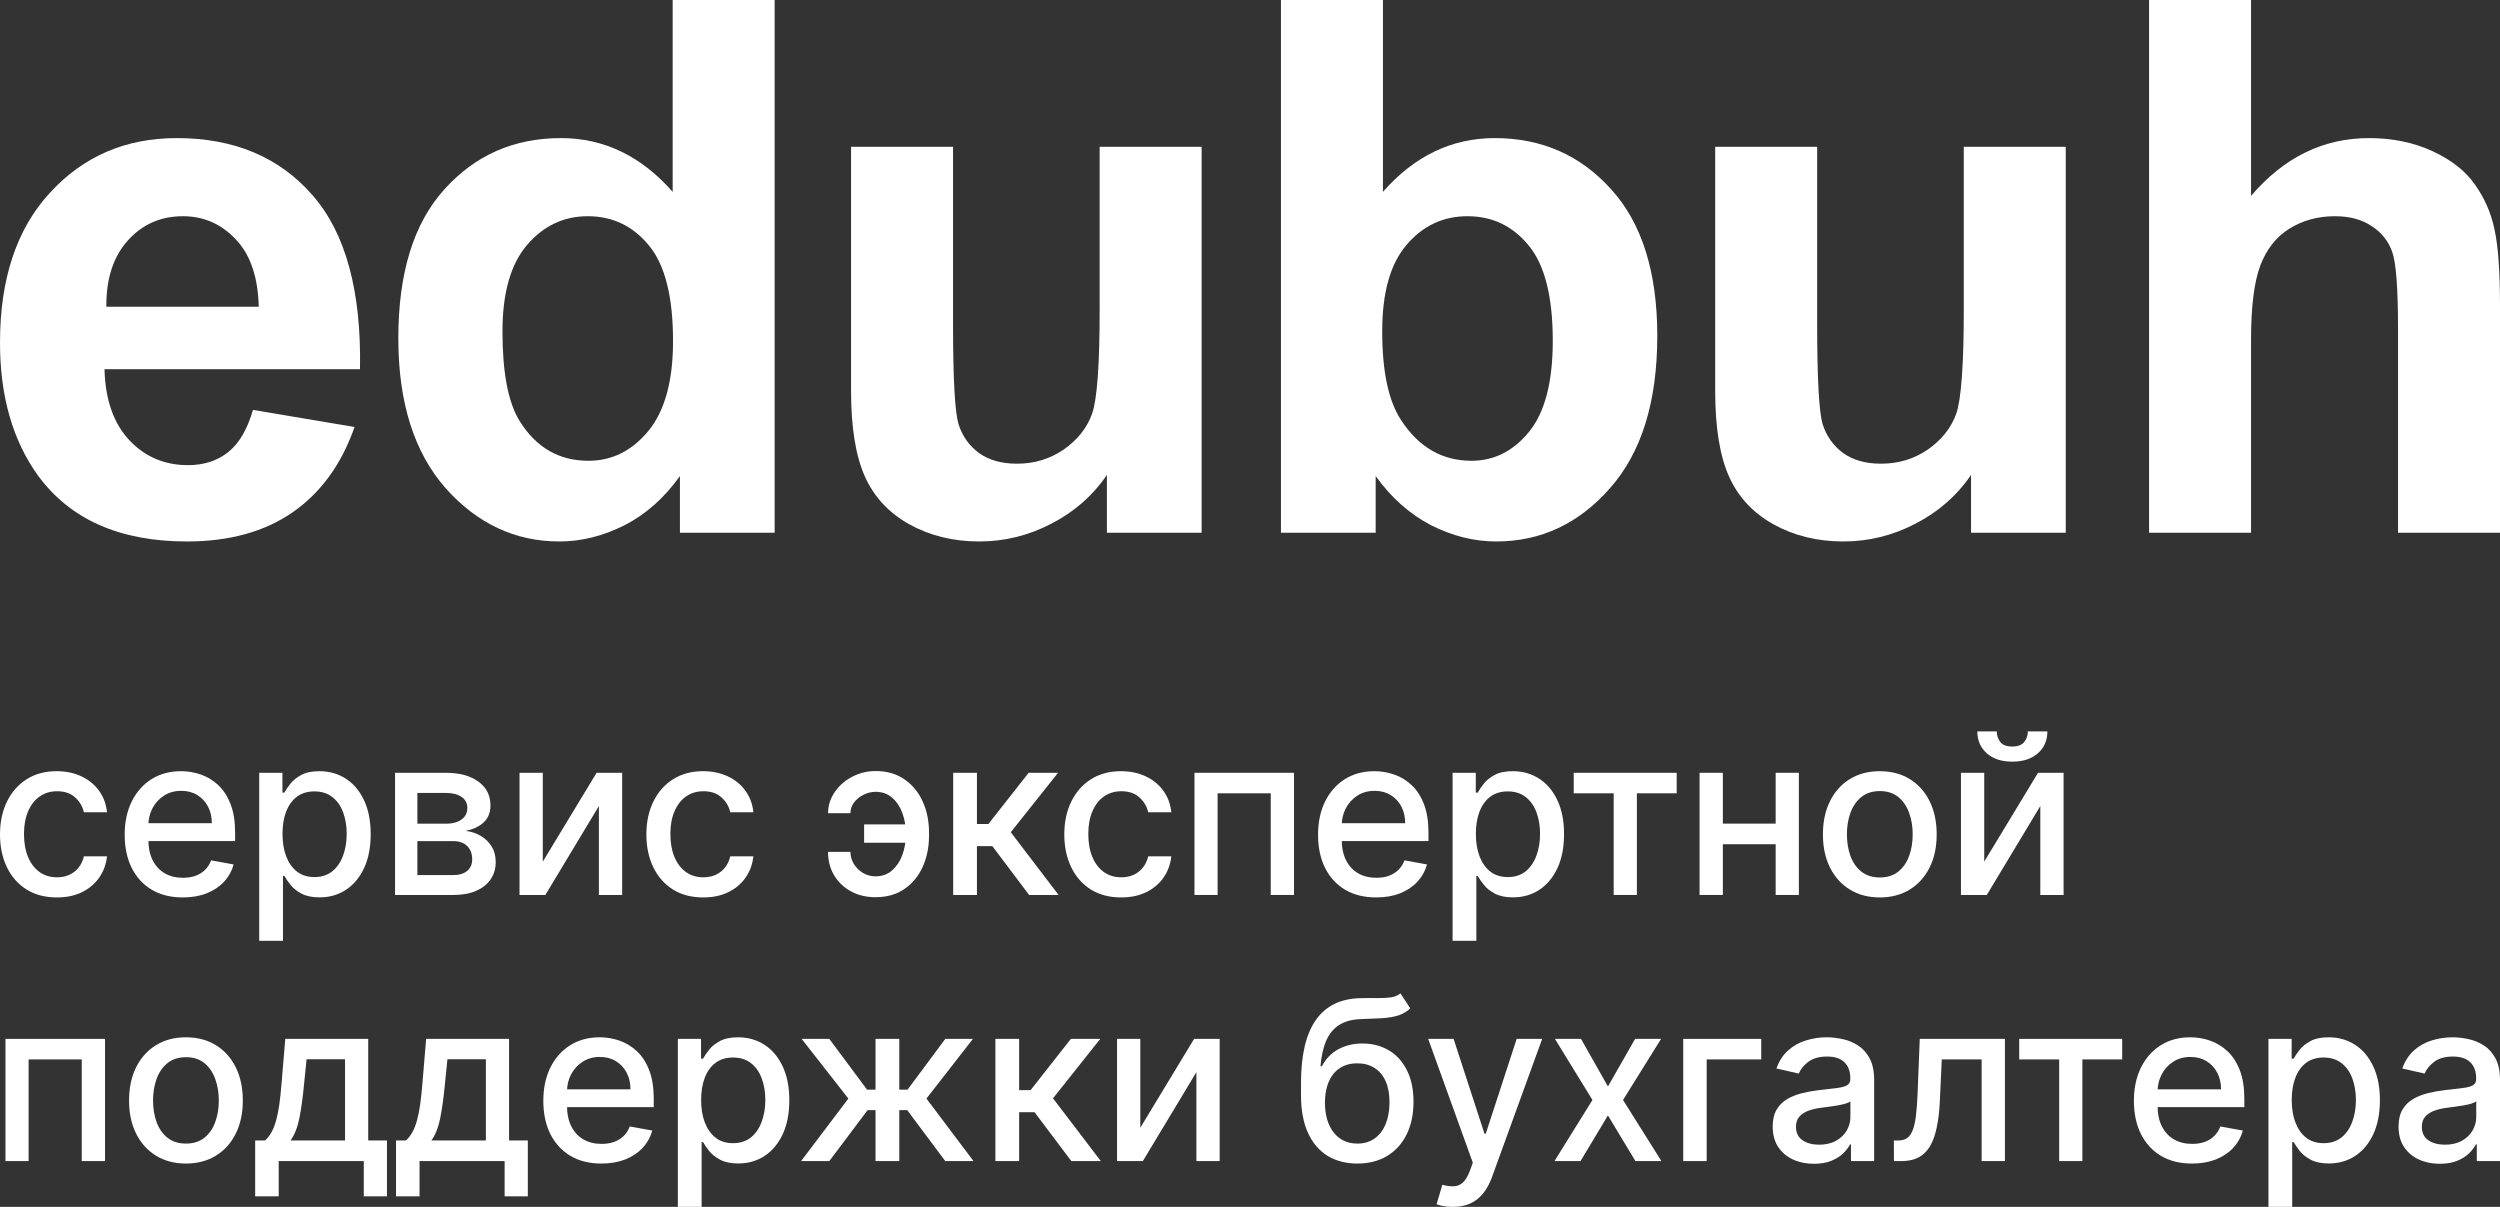 <?xml version="1.0" encoding="UTF-8"?> <svg xmlns="http://www.w3.org/2000/svg" width="232" height="112" viewBox="0 0 232 112" fill="none"><rect x="0" y="0" width="232" height="112" fill="#333333" stroke="none"/><path d="M5.278 83.282C4.182 83.282 3.239 83.034 2.448 82.537C1.661 82.034 1.057 81.343 0.634 80.462C0.211 79.581 0 78.572 0 77.436C0 76.284 0.216 75.268 0.649 74.387C1.081 73.501 1.691 72.809 2.477 72.312C3.263 71.815 4.19 71.567 5.256 71.567C6.116 71.567 6.883 71.727 7.556 72.047C8.23 72.362 8.773 72.805 9.186 73.375C9.603 73.946 9.852 74.613 9.93 75.376H7.785C7.667 74.844 7.397 74.387 6.974 74.003C6.556 73.619 5.996 73.427 5.293 73.427C4.679 73.427 4.141 73.59 3.679 73.914C3.222 74.234 2.865 74.692 2.61 75.287C2.354 75.878 2.226 76.577 2.226 77.384C2.226 78.211 2.352 78.924 2.602 79.525C2.853 80.125 3.207 80.59 3.664 80.92C4.126 81.25 4.669 81.414 5.293 81.414C5.711 81.414 6.089 81.338 6.428 81.186C6.772 81.028 7.06 80.804 7.291 80.514C7.527 80.224 7.692 79.874 7.785 79.466H9.93C9.852 80.199 9.613 80.853 9.215 81.429C8.817 82.005 8.284 82.458 7.615 82.787C6.952 83.117 6.173 83.282 5.278 83.282Z" fill="white"></path><path d="M16.96 83.282C15.844 83.282 14.884 83.043 14.078 82.566C13.277 82.084 12.657 81.407 12.22 80.536C11.787 79.66 11.571 78.634 11.571 77.458C11.571 76.296 11.787 75.273 12.22 74.387C12.657 73.501 13.267 72.809 14.048 72.312C14.835 71.815 15.754 71.567 16.805 71.567C17.444 71.567 18.063 71.673 18.663 71.884C19.263 72.096 19.801 72.428 20.277 72.881C20.754 73.334 21.13 73.922 21.405 74.645C21.681 75.364 21.818 76.237 21.818 77.266V78.048H12.817V76.395H19.658C19.658 75.814 19.54 75.3 19.304 74.852C19.069 74.399 18.737 74.042 18.309 73.781C17.887 73.521 17.39 73.39 16.82 73.39C16.201 73.39 15.66 73.543 15.198 73.848C14.741 74.148 14.387 74.542 14.137 75.029C13.891 75.511 13.768 76.035 13.768 76.601V77.893C13.768 78.651 13.901 79.296 14.166 79.827C14.436 80.359 14.812 80.765 15.294 81.045C15.776 81.321 16.338 81.459 16.982 81.459C17.4 81.459 17.781 81.4 18.125 81.282C18.469 81.159 18.766 80.976 19.017 80.735C19.267 80.494 19.459 80.196 19.592 79.842L21.678 80.219C21.511 80.834 21.211 81.373 20.779 81.835C20.351 82.293 19.813 82.65 19.164 82.906C18.52 83.157 17.786 83.282 16.96 83.282Z" fill="white"></path><path d="M24.056 87.305V71.715H26.209V73.553H26.393C26.521 73.316 26.705 73.043 26.946 72.733C27.187 72.423 27.521 72.153 27.949 71.921C28.376 71.685 28.942 71.567 29.644 71.567C30.558 71.567 31.374 71.798 32.092 72.261C32.809 72.723 33.372 73.39 33.78 74.261C34.193 75.132 34.399 76.181 34.399 77.406C34.399 78.631 34.195 79.682 33.787 80.558C33.38 81.429 32.819 82.101 32.107 82.573C31.394 83.041 30.581 83.275 29.666 83.275C28.978 83.275 28.416 83.159 27.978 82.928C27.546 82.697 27.207 82.426 26.961 82.116C26.715 81.806 26.526 81.53 26.393 81.289H26.261V87.305H24.056ZM26.216 77.384C26.216 78.181 26.332 78.88 26.563 79.48C26.794 80.081 27.128 80.551 27.565 80.89C28.003 81.225 28.538 81.392 29.172 81.392C29.831 81.392 30.381 81.218 30.824 80.868C31.266 80.514 31.6 80.034 31.826 79.429C32.057 78.823 32.173 78.142 32.173 77.384C32.173 76.636 32.06 75.964 31.834 75.369C31.613 74.773 31.279 74.303 30.831 73.959C30.389 73.614 29.836 73.442 29.172 73.442C28.534 73.442 27.993 73.607 27.551 73.936C27.113 74.266 26.782 74.726 26.555 75.317C26.329 75.907 26.216 76.597 26.216 77.384Z" fill="white"></path><path d="M36.661 83.053V71.715H41.357C42.635 71.715 43.648 71.988 44.395 72.534C45.142 73.075 45.515 73.811 45.515 74.741C45.515 75.406 45.304 75.932 44.881 76.321C44.459 76.71 43.898 76.971 43.2 77.103C43.707 77.162 44.171 77.315 44.594 77.561C45.016 77.802 45.355 78.127 45.611 78.535C45.871 78.944 46.002 79.431 46.002 79.997C46.002 80.597 45.847 81.129 45.537 81.592C45.228 82.049 44.778 82.409 44.188 82.669C43.603 82.925 42.898 83.053 42.072 83.053H36.661ZM38.733 81.208H42.072C42.618 81.208 43.046 81.077 43.355 80.817C43.665 80.556 43.82 80.201 43.82 79.754C43.82 79.227 43.665 78.814 43.355 78.513C43.046 78.208 42.618 78.056 42.072 78.056H38.733V81.208ZM38.733 76.439H41.38C41.792 76.439 42.146 76.38 42.441 76.262C42.741 76.144 42.969 75.976 43.127 75.76C43.289 75.538 43.37 75.278 43.37 74.977C43.37 74.539 43.191 74.197 42.832 73.951C42.473 73.705 41.981 73.582 41.357 73.582H38.733V76.439Z" fill="white"></path><path d="M50.372 79.96L55.363 71.715H57.737V83.053H55.577V74.8L50.608 83.053H48.212V71.715H50.372V79.96Z" fill="white"></path><path d="M65.263 83.282C64.167 83.282 63.223 83.034 62.432 82.537C61.645 82.034 61.041 81.343 60.618 80.462C60.196 79.581 59.984 78.572 59.984 77.436C59.984 76.284 60.2 75.268 60.633 74.387C61.065 73.501 61.675 72.809 62.461 72.312C63.248 71.815 64.174 71.567 65.24 71.567C66.1 71.567 66.867 71.727 67.54 72.047C68.214 72.362 68.757 72.805 69.17 73.375C69.588 73.946 69.836 74.613 69.914 75.376H67.769C67.651 74.844 67.381 74.387 66.958 74.003C66.54 73.619 65.98 73.427 65.277 73.427C64.663 73.427 64.125 73.59 63.663 73.914C63.206 74.234 62.849 74.692 62.594 75.287C62.338 75.878 62.211 76.577 62.211 77.384C62.211 78.211 62.336 78.924 62.587 79.525C62.837 80.125 63.191 80.59 63.648 80.92C64.11 81.25 64.653 81.414 65.277 81.414C65.695 81.414 66.073 81.338 66.413 81.186C66.757 81.028 67.044 80.804 67.275 80.514C67.511 80.224 67.676 79.874 67.769 79.466H69.914C69.836 80.199 69.597 80.853 69.199 81.429C68.801 82.005 68.268 82.458 67.6 82.787C66.936 83.117 66.157 83.282 65.263 83.282Z" fill="white"></path><path d="M81.243 73.479C80.859 73.484 80.491 73.575 80.137 73.752C79.783 73.929 79.491 74.165 79.26 74.461C79.034 74.756 78.921 75.091 78.921 75.465H76.842C76.842 74.933 76.96 74.431 77.195 73.959C77.431 73.486 77.753 73.07 78.161 72.711C78.569 72.352 79.039 72.069 79.569 71.862C80.1 71.655 80.658 71.552 81.243 71.552C82.309 71.552 83.211 71.813 83.948 72.335C84.691 72.851 85.253 73.54 85.637 74.401C86.02 75.258 86.212 76.198 86.212 77.222V77.591C86.212 78.614 86.02 79.557 85.637 80.418C85.253 81.279 84.691 81.968 83.948 82.485C83.211 83.002 82.309 83.26 81.243 83.26C80.388 83.26 79.628 83.078 78.965 82.714C78.301 82.35 77.78 81.852 77.402 81.222C77.028 80.588 76.842 79.864 76.842 79.052H78.921C78.921 79.456 79.026 79.83 79.238 80.174C79.449 80.519 79.729 80.797 80.078 81.008C80.432 81.215 80.82 81.321 81.243 81.326C81.877 81.321 82.4 81.129 82.813 80.75C83.231 80.371 83.54 79.896 83.742 79.325C83.948 78.749 84.052 78.171 84.052 77.591V77.222C84.052 76.616 83.948 76.028 83.742 75.457C83.54 74.886 83.231 74.416 82.813 74.047C82.4 73.673 81.877 73.484 81.243 73.479ZM84.826 76.505V78.203H80.189V76.505H84.826Z" fill="white"></path><path d="M88.455 83.053V71.715H90.659V76.469H91.721L95.459 71.715H98.186L93.8 77.229L98.238 83.053H95.503L92.09 78.521H90.659V83.053H88.455Z" fill="white"></path><path d="M104.046 83.282C102.95 83.282 102.006 83.034 101.215 82.537C100.429 82.034 99.824 81.343 99.401 80.462C98.979 79.581 98.767 78.572 98.767 77.436C98.767 76.284 98.984 75.268 99.416 74.387C99.849 73.501 100.458 72.809 101.245 72.312C102.031 71.815 102.957 71.567 104.024 71.567C104.884 71.567 105.651 71.727 106.324 72.047C106.997 72.362 107.54 72.805 107.953 73.375C108.371 73.946 108.619 74.613 108.698 75.376H106.552C106.434 74.844 106.164 74.387 105.741 74.003C105.324 73.619 104.763 73.427 104.061 73.427C103.446 73.427 102.908 73.59 102.446 73.914C101.989 74.234 101.633 74.692 101.377 75.287C101.122 75.878 100.994 76.577 100.994 77.384C100.994 78.211 101.119 78.924 101.37 79.525C101.62 80.125 101.974 80.59 102.431 80.92C102.893 81.25 103.436 81.414 104.061 81.414C104.478 81.414 104.857 81.338 105.196 81.186C105.54 81.028 105.827 80.804 106.058 80.514C106.294 80.224 106.459 79.874 106.552 79.466H108.698C108.619 80.199 108.381 80.853 107.983 81.429C107.584 82.005 107.051 82.458 106.383 82.787C105.719 83.117 104.94 83.282 104.046 83.282Z" fill="white"></path><path d="M110.847 83.053V71.715H120.084V83.053H117.924V73.619H112.993V83.053H110.847Z" fill="white"></path><path d="M127.704 83.282C126.588 83.282 125.628 83.043 124.822 82.566C124.021 82.084 123.401 81.407 122.964 80.536C122.531 79.66 122.315 78.634 122.315 77.458C122.315 76.296 122.531 75.273 122.964 74.387C123.401 73.501 124.011 72.809 124.792 72.312C125.579 71.815 126.498 71.567 127.549 71.567C128.188 71.567 128.807 71.673 129.407 71.884C130.007 72.096 130.545 72.428 131.022 72.881C131.498 73.334 131.874 73.922 132.149 74.645C132.425 75.364 132.562 76.237 132.562 77.266V78.048H123.561V76.395H130.402C130.402 75.814 130.284 75.3 130.048 74.852C129.813 74.399 129.481 74.042 129.053 73.781C128.631 73.521 128.134 73.39 127.564 73.39C126.945 73.39 126.404 73.543 125.942 73.848C125.485 74.148 125.131 74.542 124.881 75.029C124.635 75.511 124.512 76.035 124.512 76.601V77.893C124.512 78.651 124.645 79.296 124.91 79.827C125.18 80.359 125.556 80.765 126.038 81.045C126.52 81.321 127.082 81.459 127.726 81.459C128.144 81.459 128.525 81.4 128.869 81.282C129.213 81.159 129.51 80.976 129.761 80.735C130.012 80.494 130.203 80.196 130.336 79.842L132.422 80.219C132.255 80.834 131.955 81.373 131.523 81.835C131.095 82.293 130.557 82.65 129.908 82.906C129.265 83.157 128.53 83.282 127.704 83.282Z" fill="white"></path><path d="M134.8 87.305V71.715H136.953V73.553H137.137C137.265 73.316 137.449 73.043 137.69 72.733C137.931 72.423 138.265 72.153 138.693 71.921C139.12 71.685 139.686 71.567 140.388 71.567C141.303 71.567 142.118 71.798 142.836 72.261C143.553 72.723 144.116 73.39 144.524 74.261C144.937 75.132 145.143 76.181 145.143 77.406C145.143 78.631 144.939 79.682 144.531 80.558C144.124 81.429 143.563 82.101 142.851 82.573C142.138 83.041 141.325 83.275 140.411 83.275C139.722 83.275 139.16 83.159 138.722 82.928C138.29 82.697 137.951 82.426 137.705 82.116C137.459 81.806 137.27 81.53 137.137 81.289H137.005V87.305H134.8ZM136.96 77.384C136.96 78.181 137.076 78.88 137.307 79.48C137.538 80.081 137.872 80.551 138.309 80.89C138.747 81.225 139.283 81.392 139.917 81.392C140.575 81.392 141.126 81.218 141.568 80.868C142.01 80.514 142.344 80.034 142.571 79.429C142.802 78.823 142.917 78.142 142.917 77.384C142.917 76.636 142.804 75.964 142.578 75.369C142.357 74.773 142.023 74.303 141.575 73.959C141.133 73.614 140.58 73.442 139.917 73.442C139.278 73.442 138.737 73.607 138.295 73.936C137.857 74.266 137.526 74.726 137.3 75.317C137.073 75.907 136.96 76.597 136.96 77.384Z" fill="white"></path><path d="M146.042 73.619V71.715H155.596V73.619H151.902V83.053H149.75V73.619H146.042Z" fill="white"></path><path d="M165.394 76.432V78.344H159.26V76.432H165.394ZM159.88 71.715V83.053H157.72V71.715H159.88ZM166.935 71.715V83.053H164.782V71.715H166.935Z" fill="white"></path><path d="M174.446 83.282C173.384 83.282 172.458 83.038 171.666 82.551C170.875 82.064 170.261 81.382 169.823 80.507C169.386 79.63 169.167 78.607 169.167 77.436C169.167 76.259 169.386 75.231 169.823 74.35C170.261 73.469 170.875 72.785 171.666 72.298C172.458 71.81 173.384 71.567 174.446 71.567C175.507 71.567 176.434 71.81 177.225 72.298C178.016 72.785 178.63 73.469 179.068 74.35C179.505 75.231 179.724 76.259 179.724 77.436C179.724 78.607 179.505 79.63 179.068 80.507C178.63 81.382 178.016 82.064 177.225 82.551C176.434 83.038 175.507 83.282 174.446 83.282ZM174.453 81.429C175.141 81.429 175.711 81.247 176.163 80.883C176.615 80.519 176.95 80.034 177.166 79.429C177.387 78.823 177.498 78.156 177.498 77.428C177.498 76.705 177.387 76.04 177.166 75.435C176.95 74.825 176.615 74.335 176.163 73.966C175.711 73.597 175.141 73.412 174.453 73.412C173.76 73.412 173.185 73.597 172.728 73.966C172.276 74.335 171.939 74.825 171.718 75.435C171.502 76.04 171.394 76.705 171.394 77.428C171.394 78.156 171.502 78.823 171.718 79.429C171.939 80.034 172.276 80.519 172.728 80.883C173.185 81.247 173.76 81.429 174.453 81.429Z" fill="white"></path><path d="M184.137 79.96L189.128 71.715H191.501V83.053H189.341V74.8L184.373 83.053H181.977V71.715H184.137V79.96ZM188.184 67.876H189.998C189.998 68.707 189.703 69.384 189.113 69.906C188.528 70.423 187.737 70.681 186.739 70.681C185.746 70.681 184.958 70.423 184.373 69.906C183.788 69.384 183.495 68.707 183.495 67.876H185.302C185.302 68.245 185.41 68.572 185.626 68.858C185.842 69.138 186.213 69.278 186.739 69.278C187.255 69.278 187.624 69.138 187.845 68.858C188.071 68.577 188.184 68.25 188.184 67.876Z" fill="white"></path><path d="M0.509 107.748V96.409H9.746V107.748H7.586V98.314H2.654V107.748H0.509Z" fill="white"></path><path d="M17.255 107.977C16.193 107.977 15.267 107.733 14.476 107.246C13.684 106.759 13.07 106.077 12.633 105.201C12.195 104.325 11.977 103.302 11.977 102.13C11.977 100.954 12.195 99.925 12.633 99.044C13.07 98.164 13.684 97.48 14.476 96.992C15.267 96.505 16.193 96.261 17.255 96.261C18.317 96.261 19.243 96.505 20.034 96.992C20.826 97.48 21.44 98.164 21.877 99.044C22.315 99.925 22.533 100.954 22.533 102.13C22.533 103.302 22.315 104.325 21.877 105.201C21.44 106.077 20.826 106.759 20.034 107.246C19.243 107.733 18.317 107.977 17.255 107.977ZM17.262 106.124C17.95 106.124 18.52 105.942 18.973 105.578C19.425 105.213 19.759 104.729 19.975 104.123C20.196 103.518 20.307 102.851 20.307 102.123C20.307 101.399 20.196 100.735 19.975 100.13C19.759 99.519 19.425 99.03 18.973 98.661C18.52 98.292 17.95 98.107 17.262 98.107C16.569 98.107 15.994 98.292 15.537 98.661C15.085 99.03 14.748 99.519 14.527 100.13C14.311 100.735 14.203 101.399 14.203 102.123C14.203 102.851 14.311 103.518 14.527 104.123C14.748 104.729 15.085 105.213 15.537 105.578C15.994 105.942 16.569 106.124 17.262 106.124Z" fill="white"></path><path d="M23.68 111.018V105.836H24.602C24.838 105.619 25.037 105.361 25.199 105.061C25.366 104.761 25.506 104.404 25.619 103.991C25.737 103.577 25.835 103.095 25.914 102.544C25.993 101.988 26.061 101.353 26.12 100.639L26.474 96.409H34.171V105.836H35.911V111.018H33.758V107.748H25.863V111.018H23.68ZM26.961 105.836H32.018V98.299H28.45L28.214 100.639C28.101 101.83 27.959 102.864 27.787 103.74C27.615 104.611 27.339 105.309 26.961 105.836Z" fill="white"></path><path d="M36.752 111.018V105.836H37.673C37.909 105.619 38.108 105.361 38.27 105.061C38.437 104.761 38.578 104.404 38.691 103.991C38.809 103.577 38.907 103.095 38.985 102.544C39.064 101.988 39.133 101.353 39.192 100.639L39.546 96.409H47.242V105.836H48.982V111.018H46.829V107.748H38.934V111.018H36.752ZM40.032 105.836H45.09V98.299H41.521L41.285 100.639C41.172 101.83 41.03 102.864 40.858 103.74C40.686 104.611 40.411 105.309 40.032 105.836Z" fill="white"></path><path d="M55.809 107.977C54.693 107.977 53.733 107.738 52.927 107.261C52.126 106.778 51.506 106.102 51.069 105.231C50.636 104.355 50.42 103.329 50.42 102.152C50.42 100.991 50.636 99.967 51.069 99.082C51.506 98.196 52.116 97.504 52.897 97.007C53.684 96.51 54.602 96.261 55.654 96.261C56.293 96.261 56.912 96.367 57.512 96.579C58.112 96.791 58.65 97.123 59.127 97.576C59.603 98.028 59.979 98.616 60.254 99.34C60.53 100.058 60.667 100.932 60.667 101.96V102.743H51.666V101.089H58.507C58.507 100.509 58.389 99.994 58.153 99.546C57.917 99.094 57.586 98.737 57.158 98.476C56.736 98.215 56.239 98.085 55.669 98.085C55.05 98.085 54.509 98.237 54.047 98.543C53.59 98.843 53.236 99.237 52.986 99.724C52.74 100.206 52.617 100.73 52.617 101.296V102.588C52.617 103.346 52.75 103.991 53.015 104.522C53.285 105.054 53.661 105.46 54.143 105.74C54.625 106.016 55.187 106.153 55.831 106.153C56.249 106.153 56.63 106.094 56.974 105.976C57.318 105.853 57.615 105.671 57.866 105.43C58.117 105.189 58.308 104.891 58.441 104.537L60.527 104.913C60.36 105.528 60.06 106.067 59.628 106.53C59.2 106.988 58.662 107.344 58.013 107.6C57.37 107.851 56.635 107.977 55.809 107.977Z" fill="white"></path><path d="M62.905 112V96.409H65.058V98.247H65.242C65.37 98.011 65.554 97.738 65.795 97.428C66.036 97.118 66.37 96.847 66.798 96.616C67.225 96.38 67.791 96.261 68.493 96.261C69.407 96.261 70.223 96.493 70.941 96.955C71.658 97.418 72.221 98.085 72.629 98.956C73.042 99.827 73.248 100.875 73.248 102.101C73.248 103.326 73.044 104.377 72.636 105.253C72.228 106.124 71.668 106.796 70.956 107.268C70.243 107.736 69.43 107.969 68.516 107.969C67.827 107.969 67.265 107.854 66.827 107.622C66.395 107.391 66.056 107.12 65.81 106.81C65.564 106.5 65.375 106.225 65.242 105.984H65.11V112H62.905ZM65.065 102.079C65.065 102.876 65.181 103.575 65.412 104.175C65.643 104.775 65.977 105.245 66.414 105.585C66.852 105.92 67.388 106.087 68.022 106.087C68.68 106.087 69.231 105.912 69.673 105.563C70.115 105.209 70.449 104.729 70.675 104.123C70.906 103.518 71.022 102.836 71.022 102.079C71.022 101.331 70.909 100.659 70.683 100.063C70.462 99.468 70.127 98.998 69.68 98.653C69.238 98.309 68.685 98.137 68.022 98.137C67.383 98.137 66.842 98.301 66.4 98.631C65.962 98.961 65.63 99.421 65.404 100.012C65.178 100.602 65.065 101.291 65.065 102.079Z" fill="white"></path><path d="M74.342 107.748L78.728 101.946L74.394 96.409H76.959L80.461 101.119H81.249V96.409H83.454V101.119H84.221L87.722 96.409H90.288L85.975 101.946L90.339 107.748H87.722L84.191 103.023H83.454V107.748H81.249V103.023H80.512L76.959 107.748H74.342Z" fill="white"></path><path d="M92.373 107.748V96.409H94.577V101.163H95.639L99.376 96.409H102.104L97.718 101.924L102.155 107.748H99.42L96.007 103.215H94.577V107.748H92.373Z" fill="white"></path><path d="M105.82 104.655L110.811 96.409H113.185V107.748H111.025V99.495L106.056 107.748H103.66V96.409H105.82V104.655Z" fill="white"></path><path d="M129.963 92.187L130.877 93.582C130.538 93.892 130.152 94.113 129.72 94.246C129.292 94.374 128.798 94.455 128.238 94.49C127.678 94.519 127.036 94.546 126.314 94.571C125.498 94.596 124.827 94.773 124.301 95.103C123.775 95.427 123.37 95.91 123.085 96.549C122.805 97.184 122.623 97.981 122.539 98.941H122.679C123.048 98.237 123.559 97.711 124.213 97.362C124.871 97.012 125.611 96.837 126.432 96.837C127.346 96.837 128.159 97.046 128.872 97.465C129.585 97.883 130.145 98.496 130.553 99.303C130.966 100.105 131.172 101.087 131.172 102.248C131.172 103.425 130.956 104.441 130.523 105.297C130.096 106.153 129.491 106.815 128.71 107.283C127.933 107.745 127.017 107.977 125.96 107.977C124.903 107.977 123.982 107.738 123.195 107.261C122.414 106.778 121.807 106.065 121.375 105.12C120.947 104.175 120.733 103.009 120.733 101.621V100.499C120.733 97.905 121.195 95.954 122.119 94.645C123.043 93.336 124.424 92.664 126.262 92.63C126.857 92.615 127.388 92.612 127.855 92.622C128.322 92.627 128.729 92.605 129.078 92.556C129.432 92.502 129.727 92.379 129.963 92.187ZM125.967 106.124C126.582 106.124 127.11 105.969 127.552 105.659C128 105.344 128.344 104.898 128.584 104.323C128.825 103.747 128.946 103.068 128.946 102.285C128.946 101.518 128.825 100.865 128.584 100.329C128.344 99.793 128 99.384 127.552 99.104C127.105 98.818 126.569 98.675 125.945 98.675C125.483 98.675 125.07 98.757 124.707 98.919C124.343 99.076 124.031 99.31 123.77 99.62C123.515 99.93 123.316 100.309 123.173 100.757C123.036 101.2 122.962 101.709 122.952 102.285C122.952 103.457 123.22 104.389 123.756 105.083C124.296 105.777 125.034 106.124 125.967 106.124Z" fill="white"></path><path d="M134.82 112C134.491 112 134.191 111.973 133.921 111.919C133.65 111.87 133.449 111.815 133.316 111.756L133.847 109.948C134.25 110.056 134.609 110.103 134.923 110.088C135.238 110.073 135.515 109.955 135.756 109.734C136.002 109.512 136.218 109.151 136.405 108.649L136.678 107.896L132.535 96.409H134.894L137.761 105.209H137.879L140.747 96.409H143.114L138.447 109.261C138.231 109.852 137.956 110.351 137.621 110.76C137.287 111.173 136.889 111.483 136.427 111.69C135.965 111.897 135.429 112 134.82 112Z" fill="white"></path><path d="M146.717 96.409L149.216 100.824L151.738 96.409H154.148L150.617 102.079L154.178 107.748H151.767L149.216 103.511L146.673 107.748H144.255L147.779 102.079L144.299 96.409H146.717Z" fill="white"></path><path d="M163.443 96.409V98.314H158.379V107.748H156.204V96.409H163.443Z" fill="white"></path><path d="M168.333 107.999C167.616 107.999 166.967 107.866 166.387 107.6C165.807 107.33 165.348 106.938 165.009 106.427C164.674 105.915 164.507 105.287 164.507 104.544C164.507 103.904 164.63 103.378 164.876 102.964C165.122 102.551 165.453 102.224 165.871 101.983C166.289 101.741 166.756 101.559 167.272 101.436C167.788 101.313 168.314 101.22 168.85 101.156C169.528 101.077 170.078 101.013 170.501 100.964C170.924 100.91 171.231 100.824 171.422 100.706C171.614 100.587 171.71 100.395 171.71 100.13V100.078C171.71 99.433 171.528 98.934 171.164 98.579C170.806 98.225 170.27 98.048 169.557 98.048C168.815 98.048 168.23 98.213 167.803 98.543C167.38 98.867 167.088 99.229 166.925 99.628L164.854 99.155C165.1 98.466 165.458 97.91 165.93 97.487C166.407 97.059 166.955 96.749 167.574 96.557C168.193 96.36 168.845 96.261 169.528 96.261C169.98 96.261 170.459 96.316 170.965 96.424C171.476 96.527 171.953 96.719 172.395 97C172.843 97.28 173.209 97.681 173.494 98.203C173.779 98.72 173.921 99.391 173.921 100.218V107.748H171.769V106.198H171.68C171.538 106.483 171.324 106.764 171.039 107.039C170.754 107.315 170.388 107.544 169.941 107.726C169.493 107.908 168.958 107.999 168.333 107.999ZM168.813 106.227C169.422 106.227 169.943 106.107 170.376 105.866C170.813 105.624 171.145 105.309 171.371 104.921C171.602 104.527 171.717 104.106 171.717 103.658V102.197C171.639 102.275 171.486 102.349 171.26 102.418C171.039 102.482 170.786 102.539 170.501 102.588C170.216 102.632 169.938 102.674 169.668 102.713C169.398 102.748 169.171 102.777 168.99 102.802C168.562 102.856 168.171 102.947 167.817 103.075C167.469 103.203 167.188 103.388 166.977 103.629C166.771 103.865 166.667 104.18 166.667 104.574C166.667 105.12 166.869 105.533 167.272 105.814C167.675 106.089 168.189 106.227 168.813 106.227Z" fill="white"></path><path d="M175.758 107.748L175.75 105.836H176.156C176.47 105.836 176.733 105.77 176.945 105.637C177.161 105.499 177.338 105.268 177.475 104.943C177.613 104.618 177.719 104.17 177.792 103.599C177.866 103.023 177.92 102.3 177.955 101.429L178.154 96.409H186.057V107.748H183.897V98.314H180.196L180.019 102.167C179.975 103.102 179.879 103.919 179.731 104.618C179.589 105.317 179.38 105.9 179.105 106.368C178.829 106.83 178.476 107.177 178.043 107.408C177.611 107.635 177.085 107.748 176.466 107.748H175.758Z" fill="white"></path><path d="M187.384 98.314V96.409H196.938V98.314H193.245V107.748H191.092V98.314H187.384Z" fill="white"></path><path d="M203.415 107.977C202.3 107.977 201.339 107.738 200.533 107.261C199.732 106.778 199.113 106.102 198.675 105.231C198.243 104.355 198.026 103.329 198.026 102.152C198.026 100.991 198.243 99.967 198.675 99.082C199.113 98.196 199.722 97.504 200.503 97.007C201.29 96.51 202.209 96.261 203.261 96.261C203.899 96.261 204.519 96.367 205.118 96.579C205.718 96.791 206.256 97.123 206.733 97.576C207.21 98.028 207.586 98.616 207.861 99.34C208.136 100.058 208.274 100.932 208.274 101.96V102.743H199.272V101.089H206.114C206.114 100.509 205.996 99.994 205.76 99.546C205.524 99.094 205.192 98.737 204.764 98.476C204.342 98.215 203.845 98.085 203.275 98.085C202.656 98.085 202.115 98.237 201.653 98.543C201.196 98.843 200.843 99.237 200.592 99.724C200.346 100.206 200.223 100.73 200.223 101.296V102.588C200.223 103.346 200.356 103.991 200.621 104.522C200.892 105.054 201.268 105.46 201.749 105.74C202.231 106.016 202.794 106.153 203.438 106.153C203.855 106.153 204.236 106.094 204.58 105.976C204.924 105.853 205.222 105.671 205.472 105.43C205.723 105.189 205.915 104.891 206.047 104.537L208.133 104.913C207.966 105.528 207.667 106.067 207.234 106.53C206.807 106.988 206.268 107.344 205.62 107.6C204.976 107.851 204.241 107.977 203.415 107.977Z" fill="white"></path><path d="M210.512 112V96.409H212.664V98.247H212.849C212.976 98.011 213.161 97.738 213.402 97.428C213.642 97.118 213.977 96.847 214.404 96.616C214.832 96.38 215.397 96.261 216.1 96.261C217.014 96.261 217.83 96.493 218.547 96.955C219.265 97.418 219.827 98.085 220.235 98.956C220.648 99.827 220.855 100.875 220.855 102.101C220.855 103.326 220.651 104.377 220.243 105.253C219.835 106.124 219.275 106.796 218.562 107.268C217.849 107.736 217.036 107.969 216.122 107.969C215.434 107.969 214.871 107.854 214.434 107.622C214.001 107.391 213.662 107.12 213.416 106.81C213.171 106.5 212.981 106.225 212.849 105.984H212.716V112H210.512ZM212.672 102.079C212.672 102.876 212.787 103.575 213.018 104.175C213.249 104.775 213.583 105.245 214.021 105.585C214.458 105.92 214.994 106.087 215.628 106.087C216.286 106.087 216.837 105.912 217.279 105.563C217.722 105.209 218.056 104.729 218.282 104.123C218.513 103.518 218.628 102.836 218.628 102.079C218.628 101.331 218.515 100.659 218.289 100.063C218.068 99.468 217.734 98.998 217.287 98.653C216.844 98.309 216.291 98.137 215.628 98.137C214.989 98.137 214.448 98.301 214.006 98.631C213.569 98.961 213.237 99.421 213.011 100.012C212.785 100.602 212.672 101.291 212.672 102.079Z" fill="white"></path><path d="M226.412 107.999C225.694 107.999 225.046 107.866 224.466 107.6C223.886 107.33 223.426 106.938 223.087 106.427C222.753 105.915 222.586 105.287 222.586 104.544C222.586 103.904 222.709 103.378 222.954 102.964C223.2 102.551 223.532 102.224 223.95 101.983C224.367 101.741 224.834 101.559 225.35 101.436C225.866 101.313 226.392 101.22 226.928 101.156C227.606 101.077 228.157 101.013 228.579 100.964C229.002 100.91 229.309 100.824 229.501 100.706C229.693 100.587 229.788 100.395 229.788 100.13V100.078C229.788 99.433 229.607 98.934 229.243 98.579C228.884 98.225 228.348 98.048 227.636 98.048C226.894 98.048 226.309 98.213 225.881 98.543C225.459 98.867 225.166 99.229 225.004 99.628L222.932 99.155C223.178 98.466 223.537 97.91 224.009 97.487C224.485 97.059 225.033 96.749 225.653 96.557C226.272 96.36 226.923 96.261 227.606 96.261C228.058 96.261 228.538 96.316 229.044 96.424C229.555 96.527 230.032 96.719 230.474 97C230.921 97.28 231.287 97.681 231.572 98.203C231.857 98.72 232 99.391 232 100.218V107.748H229.847V106.198H229.759C229.616 106.483 229.403 106.764 229.118 107.039C228.832 107.315 228.466 107.544 228.019 107.726C227.572 107.908 227.036 107.999 226.412 107.999ZM226.891 106.227C227.501 106.227 228.022 106.107 228.454 105.866C228.891 105.624 229.223 105.309 229.449 104.921C229.68 104.527 229.796 104.106 229.796 103.658V102.197C229.717 102.275 229.565 102.349 229.339 102.418C229.118 102.482 228.864 102.539 228.579 102.588C228.294 102.632 228.017 102.674 227.746 102.713C227.476 102.748 227.25 102.777 227.068 102.802C226.641 102.856 226.25 102.947 225.896 103.075C225.547 103.203 225.267 103.388 225.056 103.629C224.849 103.865 224.746 104.18 224.746 104.574C224.746 105.12 224.947 105.533 225.35 105.814C225.753 106.089 226.267 106.227 226.891 106.227Z" fill="white"></path><path d="M23.474 38.04L32.903 39.625C31.691 43.087 29.771 45.729 27.144 47.55C24.54 49.349 21.273 50.248 17.344 50.248C11.125 50.248 6.522 48.213 3.536 44.144C1.179 40.884 0 36.77 0 31.801C0 25.866 1.549 21.223 4.648 17.873C7.746 14.501 11.664 12.815 16.401 12.815C21.722 12.815 25.921 14.58 28.997 18.11C32.072 21.617 33.543 27.001 33.408 34.263H9.699C9.767 37.073 10.53 39.265 11.989 40.839C13.449 42.39 15.267 43.166 17.445 43.166C18.927 43.166 20.173 42.761 21.183 41.952C22.194 41.142 22.957 39.839 23.474 38.04ZM24.012 28.462C23.945 25.72 23.238 23.64 21.891 22.224C20.544 20.785 18.904 20.065 16.974 20.065C14.908 20.065 13.202 20.819 11.855 22.325C10.508 23.831 9.845 25.877 9.868 28.462H24.012Z" fill="white"></path><path d="M71.887 49.438H63.097V44.178C61.638 46.224 59.909 47.752 57.911 48.764C55.935 49.753 53.937 50.248 51.916 50.248C47.808 50.248 44.283 48.595 41.342 45.291C38.423 41.963 36.964 37.332 36.964 31.396C36.964 25.326 38.389 20.717 41.241 17.57C44.092 14.4 47.696 12.815 52.051 12.815C56.048 12.815 59.505 14.479 62.424 17.806V0H71.887V49.438ZM46.629 30.756C46.629 34.578 47.157 37.343 48.212 39.052C49.739 41.525 51.871 42.761 54.611 42.761C56.788 42.761 58.641 41.84 60.167 39.996C61.694 38.13 62.458 35.353 62.458 31.666C62.458 27.552 61.717 24.596 60.235 22.797C58.753 20.976 56.856 20.065 54.543 20.065C52.298 20.065 50.412 20.965 48.885 22.763C47.381 24.539 46.629 27.203 46.629 30.756Z" fill="white"></path><path d="M102.721 49.438V44.077C101.419 45.987 99.702 47.494 97.569 48.595C95.458 49.697 93.224 50.248 90.867 50.248C88.465 50.248 86.309 49.719 84.401 48.663C82.492 47.606 81.112 46.122 80.258 44.211C79.405 42.3 78.979 39.659 78.979 36.286V13.624H88.442V30.081C88.442 35.117 88.611 38.209 88.947 39.355C89.306 40.479 89.946 41.379 90.867 42.053C91.787 42.705 92.955 43.031 94.369 43.031C95.986 43.031 97.434 42.593 98.714 41.716C99.994 40.817 100.869 39.715 101.341 38.411C101.812 37.084 102.048 33.858 102.048 28.732V13.624H111.511V49.438H102.721Z" fill="white"></path><path d="M118.872 49.438V0H128.336V17.806C131.254 14.479 134.712 12.815 138.708 12.815C143.064 12.815 146.667 14.4 149.519 17.57C152.37 20.717 153.796 25.248 153.796 31.16C153.796 37.276 152.337 41.986 149.418 45.291C146.522 48.595 142.997 50.248 138.843 50.248C136.8 50.248 134.779 49.742 132.781 48.73C130.805 47.696 129.099 46.179 127.662 44.178V49.438H118.872ZM128.268 30.756C128.268 34.465 128.852 37.208 130.019 38.984C131.658 41.502 133.836 42.761 136.553 42.761C138.641 42.761 140.415 41.873 141.874 40.097C143.356 38.298 144.097 35.477 144.097 31.633C144.097 27.541 143.356 24.596 141.874 22.797C140.392 20.976 138.495 20.065 136.182 20.065C133.915 20.065 132.029 20.953 130.525 22.73C129.02 24.483 128.268 27.159 128.268 30.756Z" fill="white"></path><path d="M182.913 49.438V44.077C181.61 45.987 179.893 47.494 177.76 48.595C175.649 49.697 173.415 50.248 171.058 50.248C168.656 50.248 166.5 49.719 164.592 48.663C162.683 47.606 161.303 46.122 160.449 44.211C159.596 42.3 159.17 39.659 159.17 36.286V13.624H168.633V30.081C168.633 35.117 168.801 38.209 169.138 39.355C169.497 40.479 170.137 41.379 171.058 42.053C171.978 42.705 173.146 43.031 174.56 43.031C176.177 43.031 177.625 42.593 178.905 41.716C180.185 40.817 181.06 39.715 181.532 38.411C182.003 37.084 182.239 33.858 182.239 28.732V13.624H191.702V49.438H182.913Z" fill="white"></path><path d="M208.897 0V18.177C211.95 14.602 215.599 12.815 219.842 12.815C222.02 12.815 223.985 13.22 225.736 14.029C227.487 14.838 228.801 15.873 229.676 17.131C230.574 18.39 231.18 19.784 231.495 21.313C231.832 22.842 232 25.214 232 28.429V49.438H222.537V30.52C222.537 26.765 222.357 24.382 221.998 23.37C221.638 22.359 220.999 21.561 220.078 20.976C219.18 20.369 218.046 20.065 216.677 20.065C215.105 20.065 213.702 20.448 212.467 21.212C211.232 21.976 210.323 23.134 209.739 24.686C209.178 26.214 208.897 28.485 208.897 31.498V49.438H199.434V0H208.897Z" fill="white"></path></svg> 
